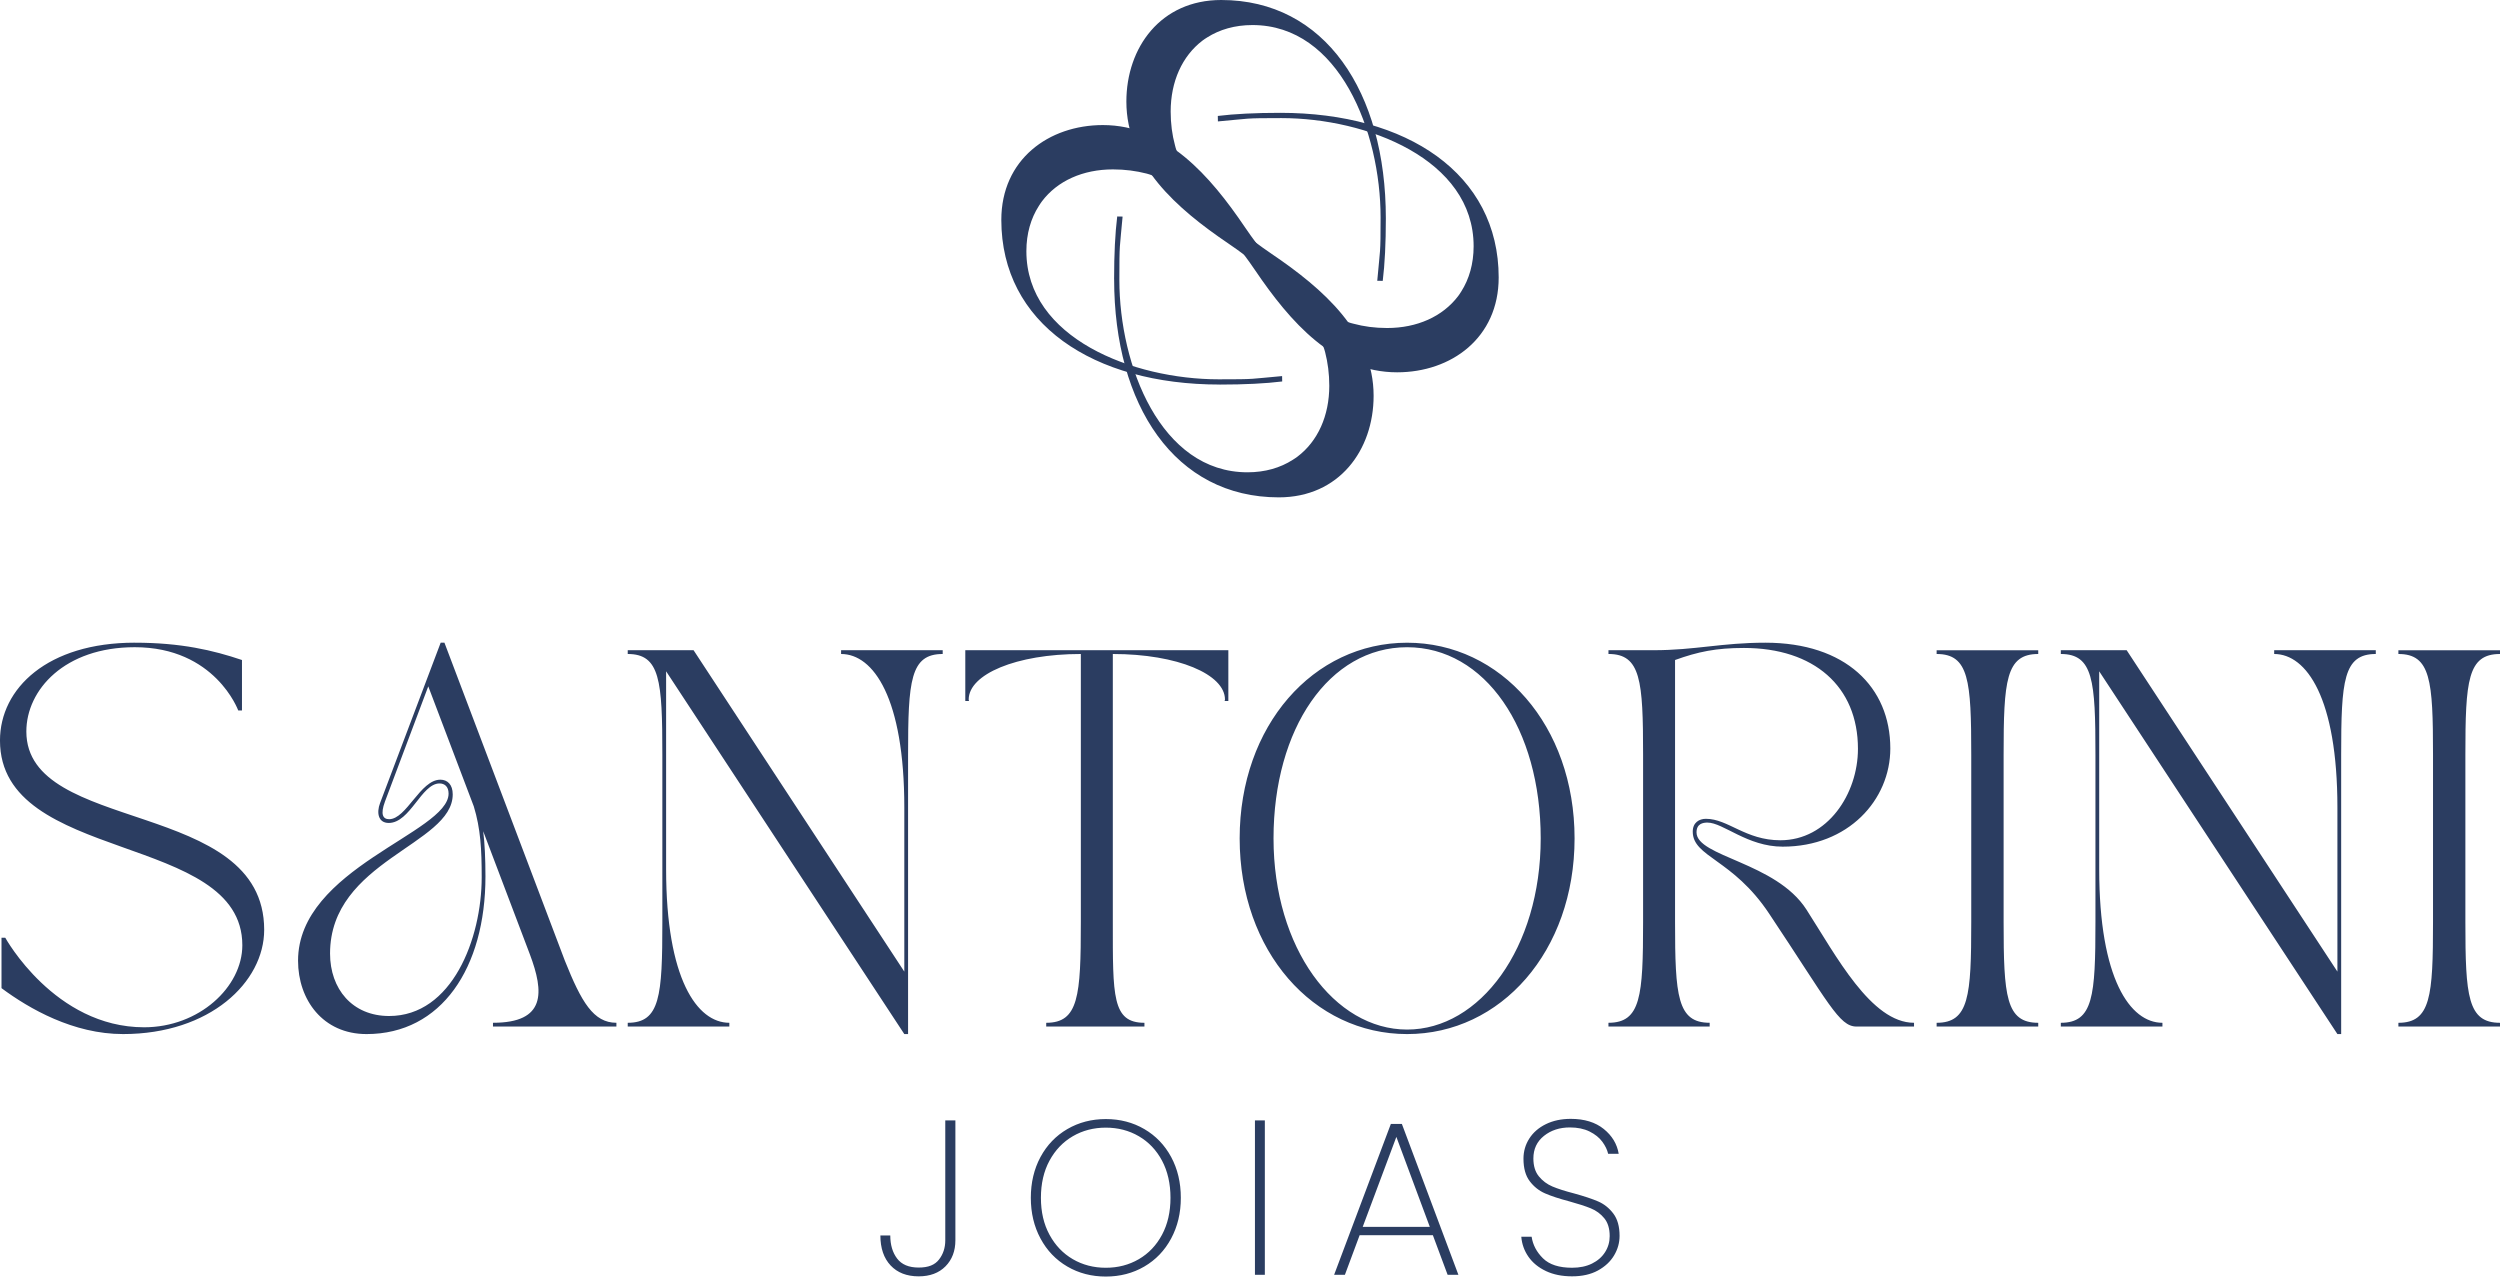 <svg xmlns="http://www.w3.org/2000/svg" id="Camada_2" data-name="Camada 2" viewBox="0 0 1695.51 865.76"><defs><style>.cls-1{fill:#2b3d61}</style></defs><g id="Camada_1-2" data-name="Camada 1"><path d="M91.37 435.88c31.39 0 53.09 5.1 72.74 11.74v34.2h-2.55s-15.57-42.88-70.19-42.88c-47.47 0-73.5 28.84-73.5 57.17 0 69.93 161.3 45.17 161.3 134.5 0 35.47-36.75 70.7-95.71 70.7-33.69 0-63.55-17.1-82.44-31.14v-34.2h2.55S37 696.71 97.74 696.71c37.26 0 66.61-27.31 66.61-55.64 0-76.82-164.36-55.13-164.36-138.84 0-35.48 32.41-66.36 91.37-66.36Zm212.86 102.34c0-4.85-2.81-6.89-6.13-6.89-12.25 0-19.9 26.8-34.45 26.8-7.14 0-8.42-6.89-5.87-13.53 15.57-41.09 25.01-66.36 41.09-108.72h2.55l81.67 215.66c11.23 28.07 19.39 42.11 34.96 42.11v2.55h-83.71v-2.55c35.99 0 34.71-20.67 25.01-46.45l-31.64-83.46c1.02 8.17 1.53 18.38 1.53 30.63 0 62.02-29.86 106.94-80.65 106.94-29.6 0-46.45-23.23-46.45-49.77 0-62.78 102.09-86.77 102.09-113.32Zm-40.32 150.84c42.62 0 62.78-52.32 62.78-94.18 0-18.89-.76-32.92-5.36-47.98l-30.88-81.42-29.35 78.1c-3.32 8.93-1.28 12 2.81 12 11.74 0 21.18-26.8 34.71-26.8 4.85 0 8.42 3.32 8.42 9.95 0 34.2-83.2 44.92-83.2 107.96 0 23.99 15.06 42.37 40.07 42.37Zm206.48-248.07 142.92 217.96V547.67c0-74.27-20.93-104.13-42.88-104.13v-2.55h68.91v2.55c-21.95 0-23.48 18.12-23.48 68.4v189.37h-2.55L451.76 455.28v134.25c0 74.27 20.93 104.13 42.88 104.13v2.55h-68.91v-2.55c21.95 0 23.48-18.12 23.48-68.4V511.94c0-50.28-1.53-68.4-23.48-68.4v-2.55h44.66Zm362.68 0v34.45h-2.55c0-.77.26 0 .26-1.02 0-17.1-32.16-30.88-76.06-30.88v181.72c0 50.28-.51 68.4 21.44 68.4v2.55h-66.61v-2.55c21.95 0 23.48-18.12 23.48-68.4V443.54c-43.9 0-76.06 13.78-76.06 30.88 0 1.02.25.25.25 1.02h-2.55v-34.45h178.4Zm7.67 127.61c0-76.57 50.02-132.71 113.57-132.71s113.57 56.15 113.57 132.71-50.02 132.71-113.57 132.71-113.57-56.15-113.57-132.71Zm22.97 0c0 74.52 41.35 129.65 90.6 129.65s90.6-55.13 90.6-129.65-37.77-129.65-90.6-129.65-90.6 55.13-90.6 129.65Zm227.16 125.05c21.95 0 23.48-18.12 23.48-68.4V511.93c0-50.28-1.53-68.4-23.48-68.4v-2.55h30.62c28.07 0 46.2-5.1 75.8-5.1 54.36 0 84.73 30.12 84.73 71.72 0 34.97-28.58 66.61-72.99 66.61-23.99 0-40.33-16.33-51.04-16.33-3.06 0-7.4.77-7.4 6.64 0 16.59 53.85 20.16 74.52 52.32 20.16 31.39 43.9 76.82 72.99 76.82v2.55h-39.05c-11.74 0-18.89-16.08-59.21-76.57-24.75-37.26-51.81-38.28-51.81-55.64 0-6.13 4.34-8.68 8.93-8.68 15.06 0 26.8 14.55 50.53 14.55 31.9 0 52.58-31.39 52.58-62.02 0-42.37-29.86-68.4-77.33-68.4-18.88 0-31.13 2.55-46.71 8.17v177.63c0 50.28 1.53 68.4 23.48 68.4v2.55h-68.65v-2.55Zm222.56-252.66h68.91v2.55c-21.95 0-23.48 18.12-23.48 68.4v113.32c0 50.28 1.53 68.4 23.48 68.4v2.55h-68.91v-2.55c21.95 0 23.48-18.12 23.48-68.4V511.94c0-50.28-1.53-68.4-23.48-68.4v-2.55Zm128.89 0 142.92 217.96V547.67c0-74.27-20.93-104.13-42.88-104.13v-2.55h68.91v2.55c-21.95 0-23.48 18.12-23.48 68.4v189.37h-2.55l-161.55-246.03v134.25c0 74.27 20.93 104.13 42.88 104.13v2.55h-68.91v-2.55c21.95 0 23.48-18.12 23.48-68.4V511.94c0-50.28-1.53-68.4-23.48-68.4v-2.55h44.66Zm184.28 0h68.91v2.55c-21.95 0-23.48 18.12-23.48 68.4v113.32c0 50.28 1.53 68.4 23.48 68.4v2.55h-68.91v-2.55c21.95 0 23.48-18.12 23.48-68.4V511.94c0-50.28-1.53-68.4-23.48-68.4v-2.55ZM647.95 759.85v81.3c0 7.26-2.24 13.15-6.71 17.68-4.48 4.53-10.54 6.79-18.2 6.79-8.06 0-14.39-2.46-19.02-7.38-4.63-4.92-6.94-11.71-6.94-20.36h6.71c0 6.37 1.54 11.59 4.63 15.66 3.08 4.08 7.95 6.12 14.62 6.12s10.96-1.81 13.8-5.44c2.83-3.63 4.25-7.98 4.25-13.05v-81.3h6.86Zm75.92 99.12c-7.76-4.52-13.82-10.86-18.2-19.02-4.38-8.15-6.56-17.35-6.56-27.6s2.19-19.56 6.56-27.67c4.38-8.1 10.44-14.42 18.2-18.94 7.76-4.52 16.46-6.79 26.1-6.79s18.35 2.26 26.11 6.79c7.76 4.53 13.82 10.84 18.2 18.94 4.37 8.11 6.56 17.33 6.56 27.67s-2.19 19.44-6.56 27.6c-4.38 8.16-10.44 14.49-18.2 19.02-7.76 4.53-16.46 6.79-26.11 6.79s-18.35-2.26-26.1-6.79Zm48.48-4.99c6.66-3.88 11.91-9.4 15.74-16.56 3.83-7.16 5.74-15.51 5.74-25.06s-1.92-18.05-5.74-25.21c-3.83-7.16-9.08-12.68-15.74-16.56-6.66-3.88-14.12-5.82-22.38-5.82s-15.71 1.94-22.38 5.82c-6.66 3.88-11.93 9.4-15.81 16.56-3.88 7.16-5.82 15.56-5.82 25.21s1.94 17.9 5.82 25.06c3.88 7.16 9.15 12.68 15.81 16.56 6.66 3.88 14.12 5.82 22.38 5.82s15.71-1.94 22.38-5.82Zm85.47-94.13v104.72h-6.71V759.85h6.71Zm113.96 77.87h-49.67l-9.99 26.85h-7.31l38.48-102.33h7.46l38.34 102.33h-7.31l-10-26.85Zm-2.08-5.67-22.68-61.01-22.82 61.01h45.5Zm78.76 29.98c-5.07-2.39-9.02-5.62-11.86-9.7-2.84-4.08-4.45-8.6-4.85-13.57h7.01c.8 5.47 3.36 10.34 7.68 14.62 4.33 4.28 10.91 6.41 19.76 6.41 5.17 0 9.67-.94 13.5-2.83 3.83-1.89 6.79-4.47 8.87-7.76 2.09-3.28 3.13-6.91 3.13-10.89 0-5.07-1.22-9.1-3.66-12.08-2.44-2.98-5.47-5.22-9.1-6.71-3.63-1.49-8.53-3.08-14.69-4.77-6.77-1.79-12.21-3.58-16.33-5.37-4.13-1.79-7.61-4.55-10.44-8.28-2.84-3.73-4.25-8.82-4.25-15.29 0-4.97 1.32-9.52 3.95-13.65 2.64-4.13 6.39-7.38 11.26-9.77 4.87-2.39 10.49-3.58 16.85-3.58 9.25 0 16.71 2.29 22.38 6.86 5.67 4.58 9.05 10.2 10.15 16.86h-7.16c-.6-2.69-1.92-5.42-3.95-8.2-2.04-2.78-4.93-5.09-8.65-6.94-3.73-1.84-8.18-2.76-13.35-2.76-6.96 0-12.83 1.92-17.6 5.74-4.78 3.83-7.16 8.93-7.16 15.29 0 5.07 1.24 9.12 3.73 12.16 2.48 3.03 5.54 5.32 9.17 6.86s8.53 3.11 14.69 4.7c6.86 1.89 12.31 3.71 16.33 5.44 4.03 1.74 7.46 4.47 10.29 8.2 2.83 3.73 4.25 8.78 4.25 15.14 0 4.68-1.24 9.1-3.73 13.28s-6.14 7.58-10.96 10.22c-4.83 2.64-10.67 3.95-17.53 3.95s-12.68-1.19-17.75-3.58ZM755.61 189.25c0 85.88 41.33 148.06 111.68 148.06 40.97 0 64.3-32.15 64.3-68.89 0-42.85-34.34-72.66-69.17-96.25-15.91-10.78-30.78-23.08-43.52-37.47-9.15-10.34-17.75-22.12-21.01-32.71-.44-1.17-.73-2.33-1.02-3.5-1.9-7-2.92-14.58-2.92-22.82 0-20.27 7.73-37.62 21.65-48.19 1.02-.73 2.04-1.46 3.13-2.11 8.38-5.32 18.74-8.38 30.69-8.38 58.98 0 86.9 72.46 86.9 130.42 0 26.1-.29 20.56-2.26 43.01l3.72.07c1.39-11.3 2.11-25.44 2.11-42.43C939.89 62.18 898.56 0 828.21 0c-40.97 0-64.3 32.15-64.3 68.89 0 42.82 34.3 72.62 69.1 96.21 15.92 10.79 30.81 23.09 43.56 37.48 9.16 10.33 17.77 22.13 21.03 32.74.44 1.09.73 2.26 1.09 3.43 1.82 7.07 2.84 14.65 2.84 22.89 0 20.27-7.73 37.62-21.65 48.11-1.02.73-2.04 1.46-3.13 2.11-8.38 5.39-18.74 8.46-30.69 8.46-58.98 0-86.9-72.46-86.9-130.42 0-26.1.22-20.49 2.19-43.01l-3.65-.07c-1.39 11.3-2.11 25.44-2.11 42.43Z" class="cls-1"/><path d="M827.16 260.8c-85.88 0-148.06-41.33-148.06-111.68 0-40.97 32.15-64.3 68.89-64.3 42.85 0 72.66 34.34 96.25 69.17 10.78 15.91 23.08 30.78 37.47 43.52 10.34 9.15 22.12 17.75 32.71 21.01 1.17.44 2.33.73 3.5 1.02 7 1.9 14.58 2.92 22.82 2.92 20.27 0 37.62-7.73 48.19-21.65.73-1.02 1.46-2.04 2.11-3.13 5.32-8.38 8.38-18.74 8.38-30.69 0-58.98-72.46-86.9-130.42-86.9-26.1 0-20.56.29-43.01 2.26l-.07-3.72c11.3-1.39 25.44-2.11 42.43-2.11 85.88 0 148.06 41.33 148.06 111.68 0 40.97-32.15 64.3-68.89 64.3-42.82 0-72.62-34.3-96.21-69.1-10.79-15.92-23.09-30.81-37.48-43.56-10.33-9.16-22.13-17.77-32.74-21.03-1.09-.44-2.26-.73-3.43-1.09-7.07-1.82-14.65-2.84-22.89-2.84-20.27 0-37.62 7.73-48.11 21.65-.73 1.02-1.46 2.04-2.11 3.13-5.39 8.38-8.46 18.74-8.46 30.69 0 58.98 72.46 86.9 130.42 86.9 26.1 0 20.49-.22 43.01-2.19l.07 3.65c-11.3 1.39-25.44 2.11-42.43 2.11Z" class="cls-1"/></g></svg>